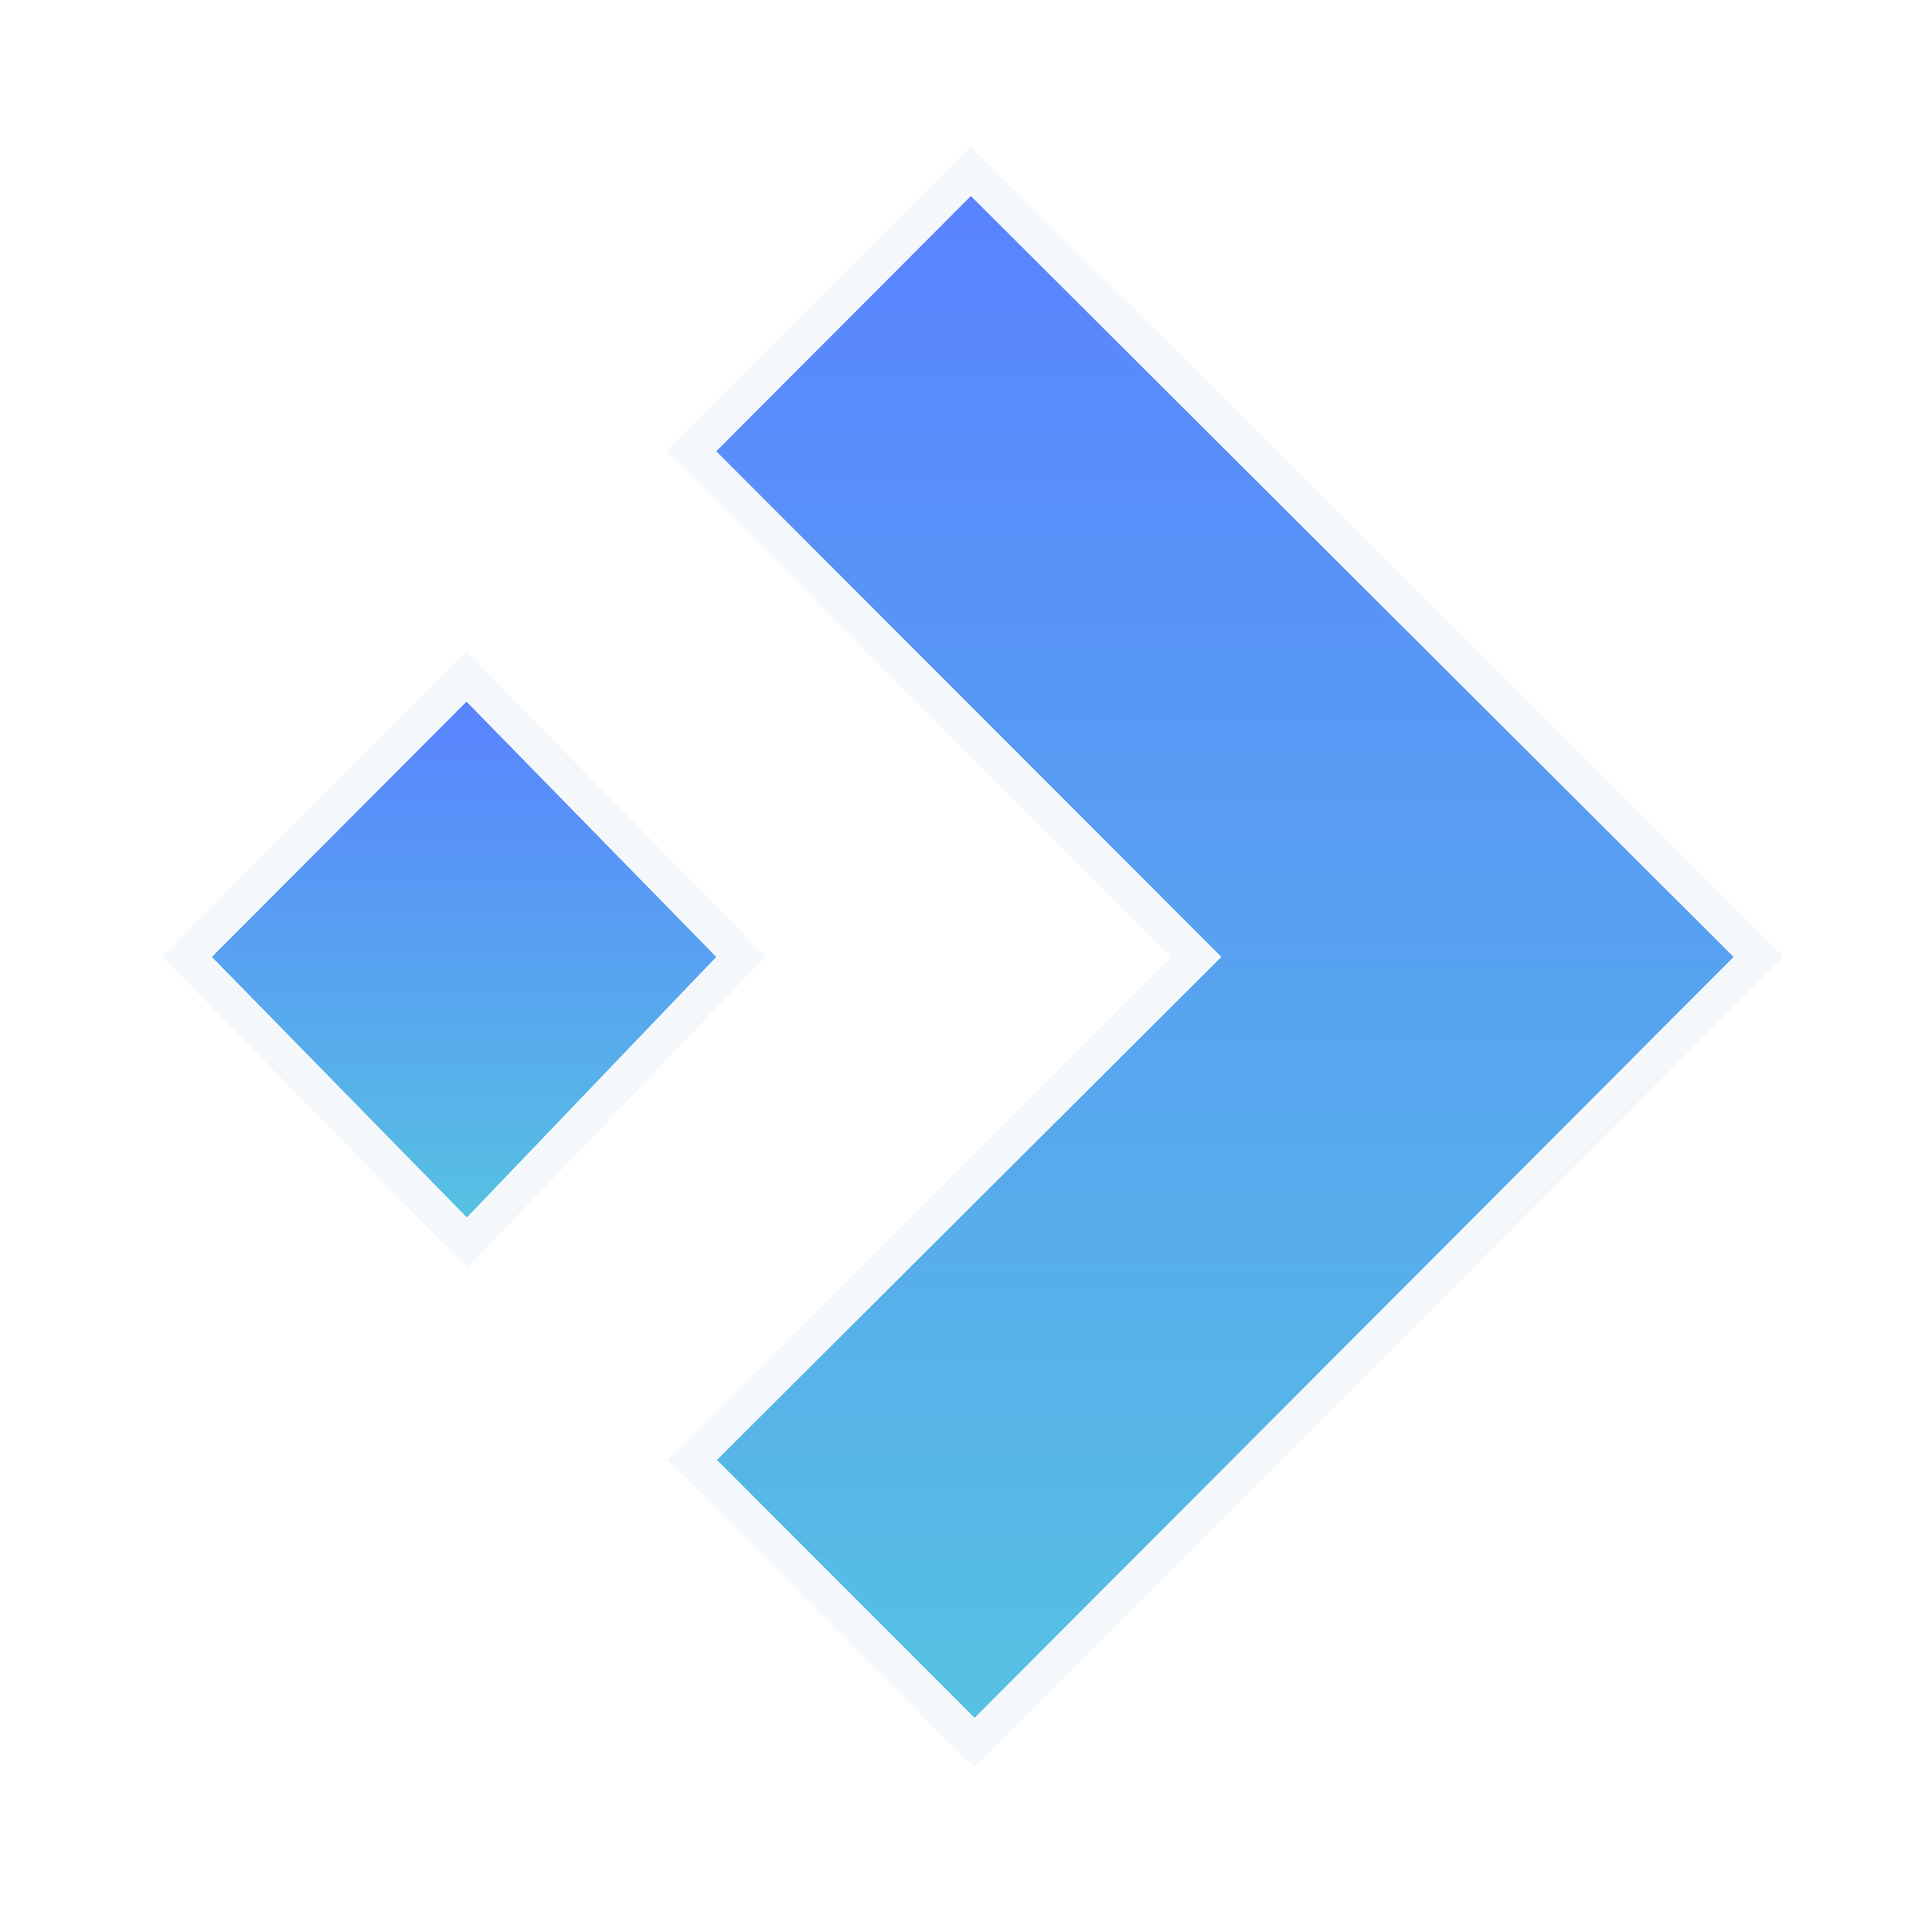 <svg width="96" height="95" viewBox="0 0 96 95" fill="none" xmlns="http://www.w3.org/2000/svg">
<g filter="url(#filter0_d_3056_749)">
<path d="M60.679 47.547L35.616 72.54L48.426 85.364L86.152 47.547L48.243 9.73L35.581 22.423L60.679 47.547Z" fill="url(#paint0_linear_3056_749)"/>
<path d="M59.444 47.546L34.999 71.922L34.381 72.539L34.999 73.157L47.809 85.981L48.427 86.6L49.045 85.981L86.77 48.164L87.386 47.546L86.768 46.929L48.859 9.113L48.241 8.496L47.625 9.114L34.963 21.807L34.348 22.423L34.964 23.04L59.444 47.546Z" stroke="#F5F8FA" stroke-width="1.746"/>
</g>
<g filter="url(#filter1_d_3056_749)">
<path d="M23.181 34.854L10.519 47.547L23.199 60.502L35.599 47.547L23.181 34.854Z" fill="url(#paint1_linear_3056_749)"/>
<path d="M23.804 34.244L23.186 33.612L22.562 34.237L9.9 46.93L9.291 47.541L9.895 48.157L22.575 61.112L23.206 61.757L23.829 61.105L36.23 48.151L36.814 47.541L36.223 46.937L23.804 34.244Z" stroke="#F5F8FA" stroke-width="1.746"/>
</g>
<defs>
<filter id="filter0_d_3056_749" x="25.99" y="0.138" width="69.754" height="94.821" filterUnits="userSpaceOnUse" color-interpolation-filters="sRGB">
<feFlood flood-opacity="0" result="BackgroundImageFix"/>
<feColorMatrix in="SourceAlpha" type="matrix" values="0 0 0 0 0 0 0 0 0 0 0 0 0 0 0 0 0 0 127 0" result="hardAlpha"/>
<feOffset/>
<feGaussianBlur stdDeviation="3.562"/>
<feComposite in2="hardAlpha" operator="out"/>
<feColorMatrix type="matrix" values="0 0 0 0 0.417 0 0 0 0 0.79 0 0 0 0 1 0 0 0 0.6 0"/>
<feBlend mode="normal" in2="BackgroundImageFix" result="effect1_dropShadow_3056_749"/>
<feBlend mode="normal" in="SourceGraphic" in2="effect1_dropShadow_3056_749" result="shape"/>
</filter>
<filter id="filter1_d_3056_749" x="0.941" y="25.246" width="44.212" height="44.889" filterUnits="userSpaceOnUse" color-interpolation-filters="sRGB">
<feFlood flood-opacity="0" result="BackgroundImageFix"/>
<feColorMatrix in="SourceAlpha" type="matrix" values="0 0 0 0 0 0 0 0 0 0 0 0 0 0 0 0 0 0 127 0" result="hardAlpha"/>
<feOffset/>
<feGaussianBlur stdDeviation="3.562"/>
<feComposite in2="hardAlpha" operator="out"/>
<feColorMatrix type="matrix" values="0 0 0 0 0.417 0 0 0 0 0.79 0 0 0 0 1 0 0 0 0.6 0"/>
<feBlend mode="normal" in2="BackgroundImageFix" result="effect1_dropShadow_3056_749"/>
<feBlend mode="normal" in="SourceGraphic" in2="effect1_dropShadow_3056_749" result="shape"/>
</filter>
<linearGradient id="paint0_linear_3056_749" x1="60.849" y1="9.73" x2="60.849" y2="85.364" gradientUnits="userSpaceOnUse">
<stop stop-color="#5983FF"/>
<stop offset="1" stop-color="#56C1E2"/>
</linearGradient>
<linearGradient id="paint1_linear_3056_749" x1="23.05" y1="34.854" x2="23.05" y2="60.502" gradientUnits="userSpaceOnUse">
<stop stop-color="#5983FF"/>
<stop offset="1" stop-color="#56C1E2"/>
</linearGradient>
</defs>
</svg>
